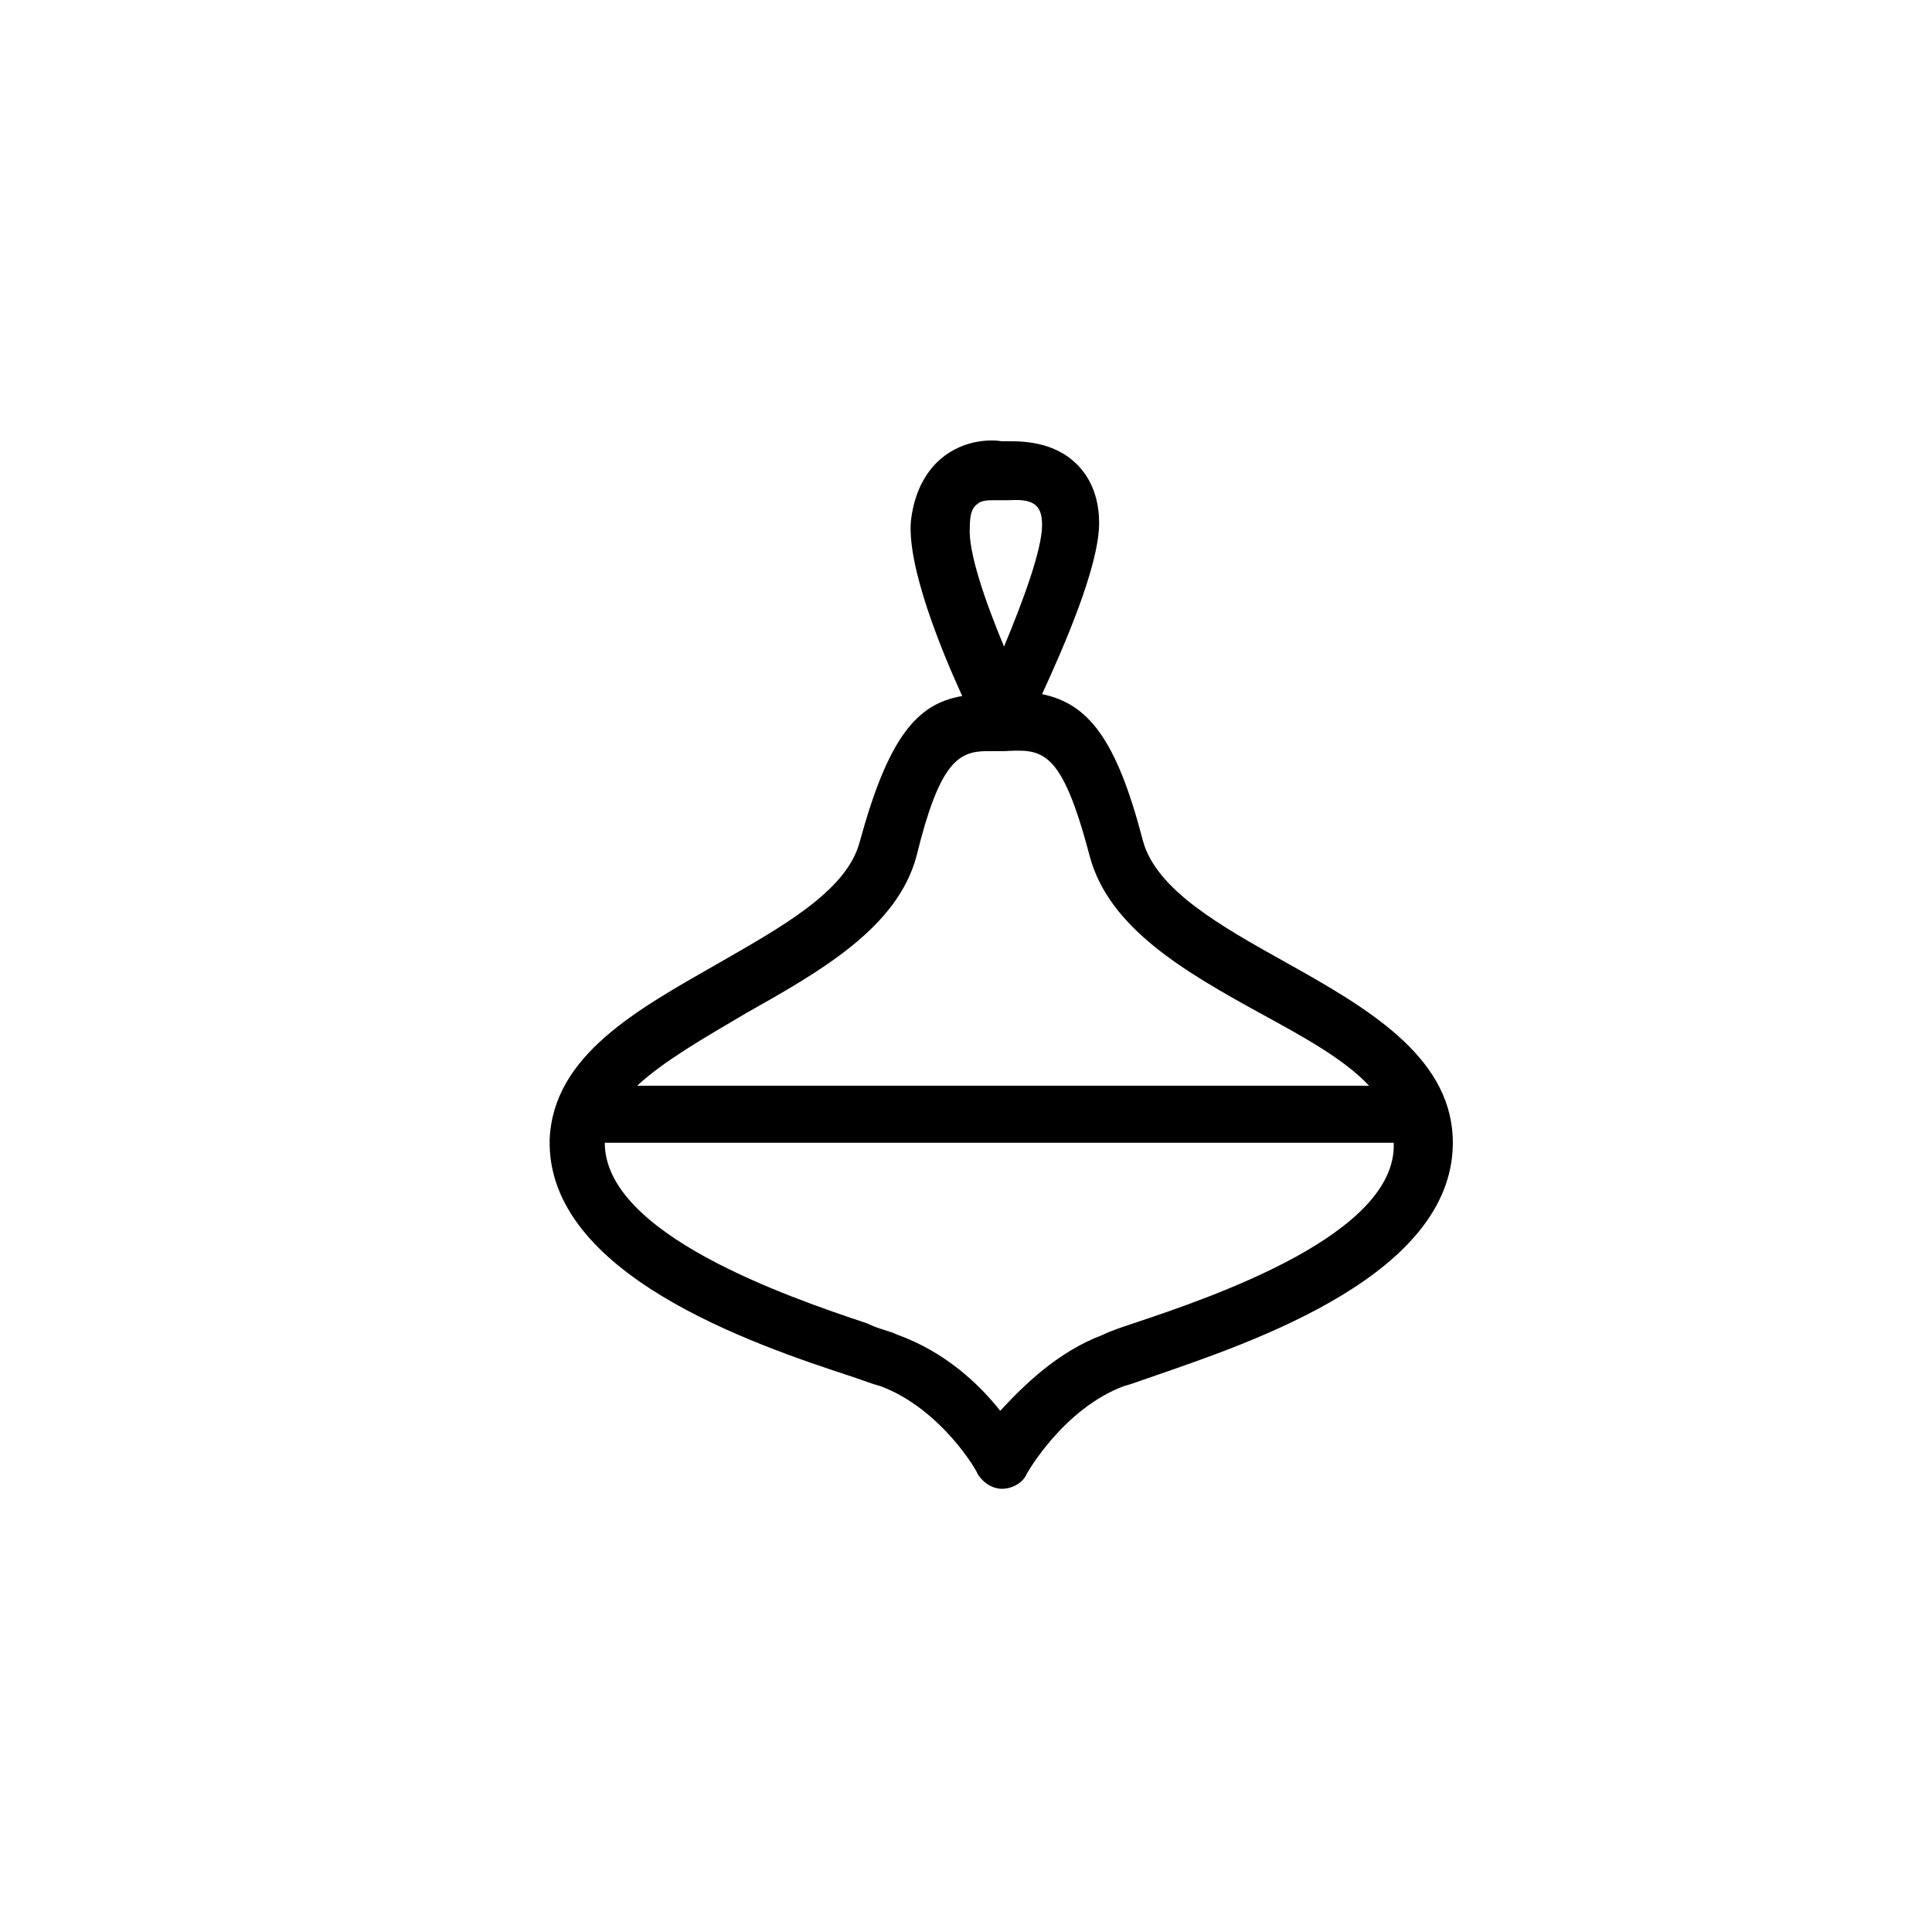 <?xml version="1.0" encoding="UTF-8"?>
<!-- Uploaded to: ICON Repo, www.iconrepo.com, Generator: ICON Repo Mixer Tools -->
<svg fill="#000000" width="800px" height="800px" version="1.1" viewBox="144 144 512 512" xmlns="http://www.w3.org/2000/svg">
 <path d="m371.79 367.25c-3.527 13.098-21.16 22.672-37.785 32.242-21.16 12.09-43.328 24.184-44.336 46.352-1.008 35.773 53.906 54.414 80.105 62.977 3.023 1.008 5.543 2.016 7.559 2.519 16.121 6.047 25.695 22.672 25.695 23.176 1.512 2.519 4.031 4.031 6.551 4.031s5.543-1.512 6.551-4.031c0 0 9.574-17.129 25.695-23.176 2.016-0.504 4.535-1.512 7.559-2.519 26.199-9.07 81.113-27.207 79.602-63.48-1.008-21.664-22.672-34.258-44.336-46.352-17.129-9.574-34.258-19.145-37.785-32.242-7.055-27.207-14.609-36.273-26.703-38.793 5.543-12.09 15.113-33.754 15.113-45.344 0-9.07-4.031-14.105-7.055-16.625-6.551-5.543-15.113-5.039-18.641-5.039-3.023-0.504-10.078-0.504-16.121 4.535-3.023 2.519-7.055 7.559-8.062 16.625-1.008 12.09 8.062 34.258 13.602 46.352-12.094 2.016-19.648 11.086-27.207 38.793zm72.547 127.46c-3.023 1.008-6.047 2.016-8.062 3.023-12.09 4.535-21.16 13.602-27.207 20.152-5.543-7.055-14.609-15.617-27.207-20.152-2.016-1.008-5.039-1.512-8.062-3.023-21.16-7.055-69.527-23.68-69.527-47.863h209.08c1.016 24.184-47.855 40.809-69.016 47.863zm-41.312-217.14c1.008-1.008 3.023-1.008 4.535-1.008h1.008 2.519c1.512 0 5.543-0.504 7.559 1.512 1.008 1.008 1.512 2.519 1.512 5.039 0 6.551-5.039 20.152-10.078 32.242-5.039-12.09-9.574-25.191-9.07-31.738 0.004-3.027 0.508-5.039 2.016-6.047zm2.519 65.492h3.527 1.008c10.078-0.504 15.113-1.008 22.672 27.711 5.039 19.145 25.191 30.73 45.344 41.816 11.082 6.047 22.168 12.09 28.719 19.145h-193.97c7.055-6.551 17.633-12.594 28.719-19.145 19.648-11.082 40.305-22.672 45.344-41.816 6.043-24.688 11.082-27.711 18.637-27.711z"/>
</svg>